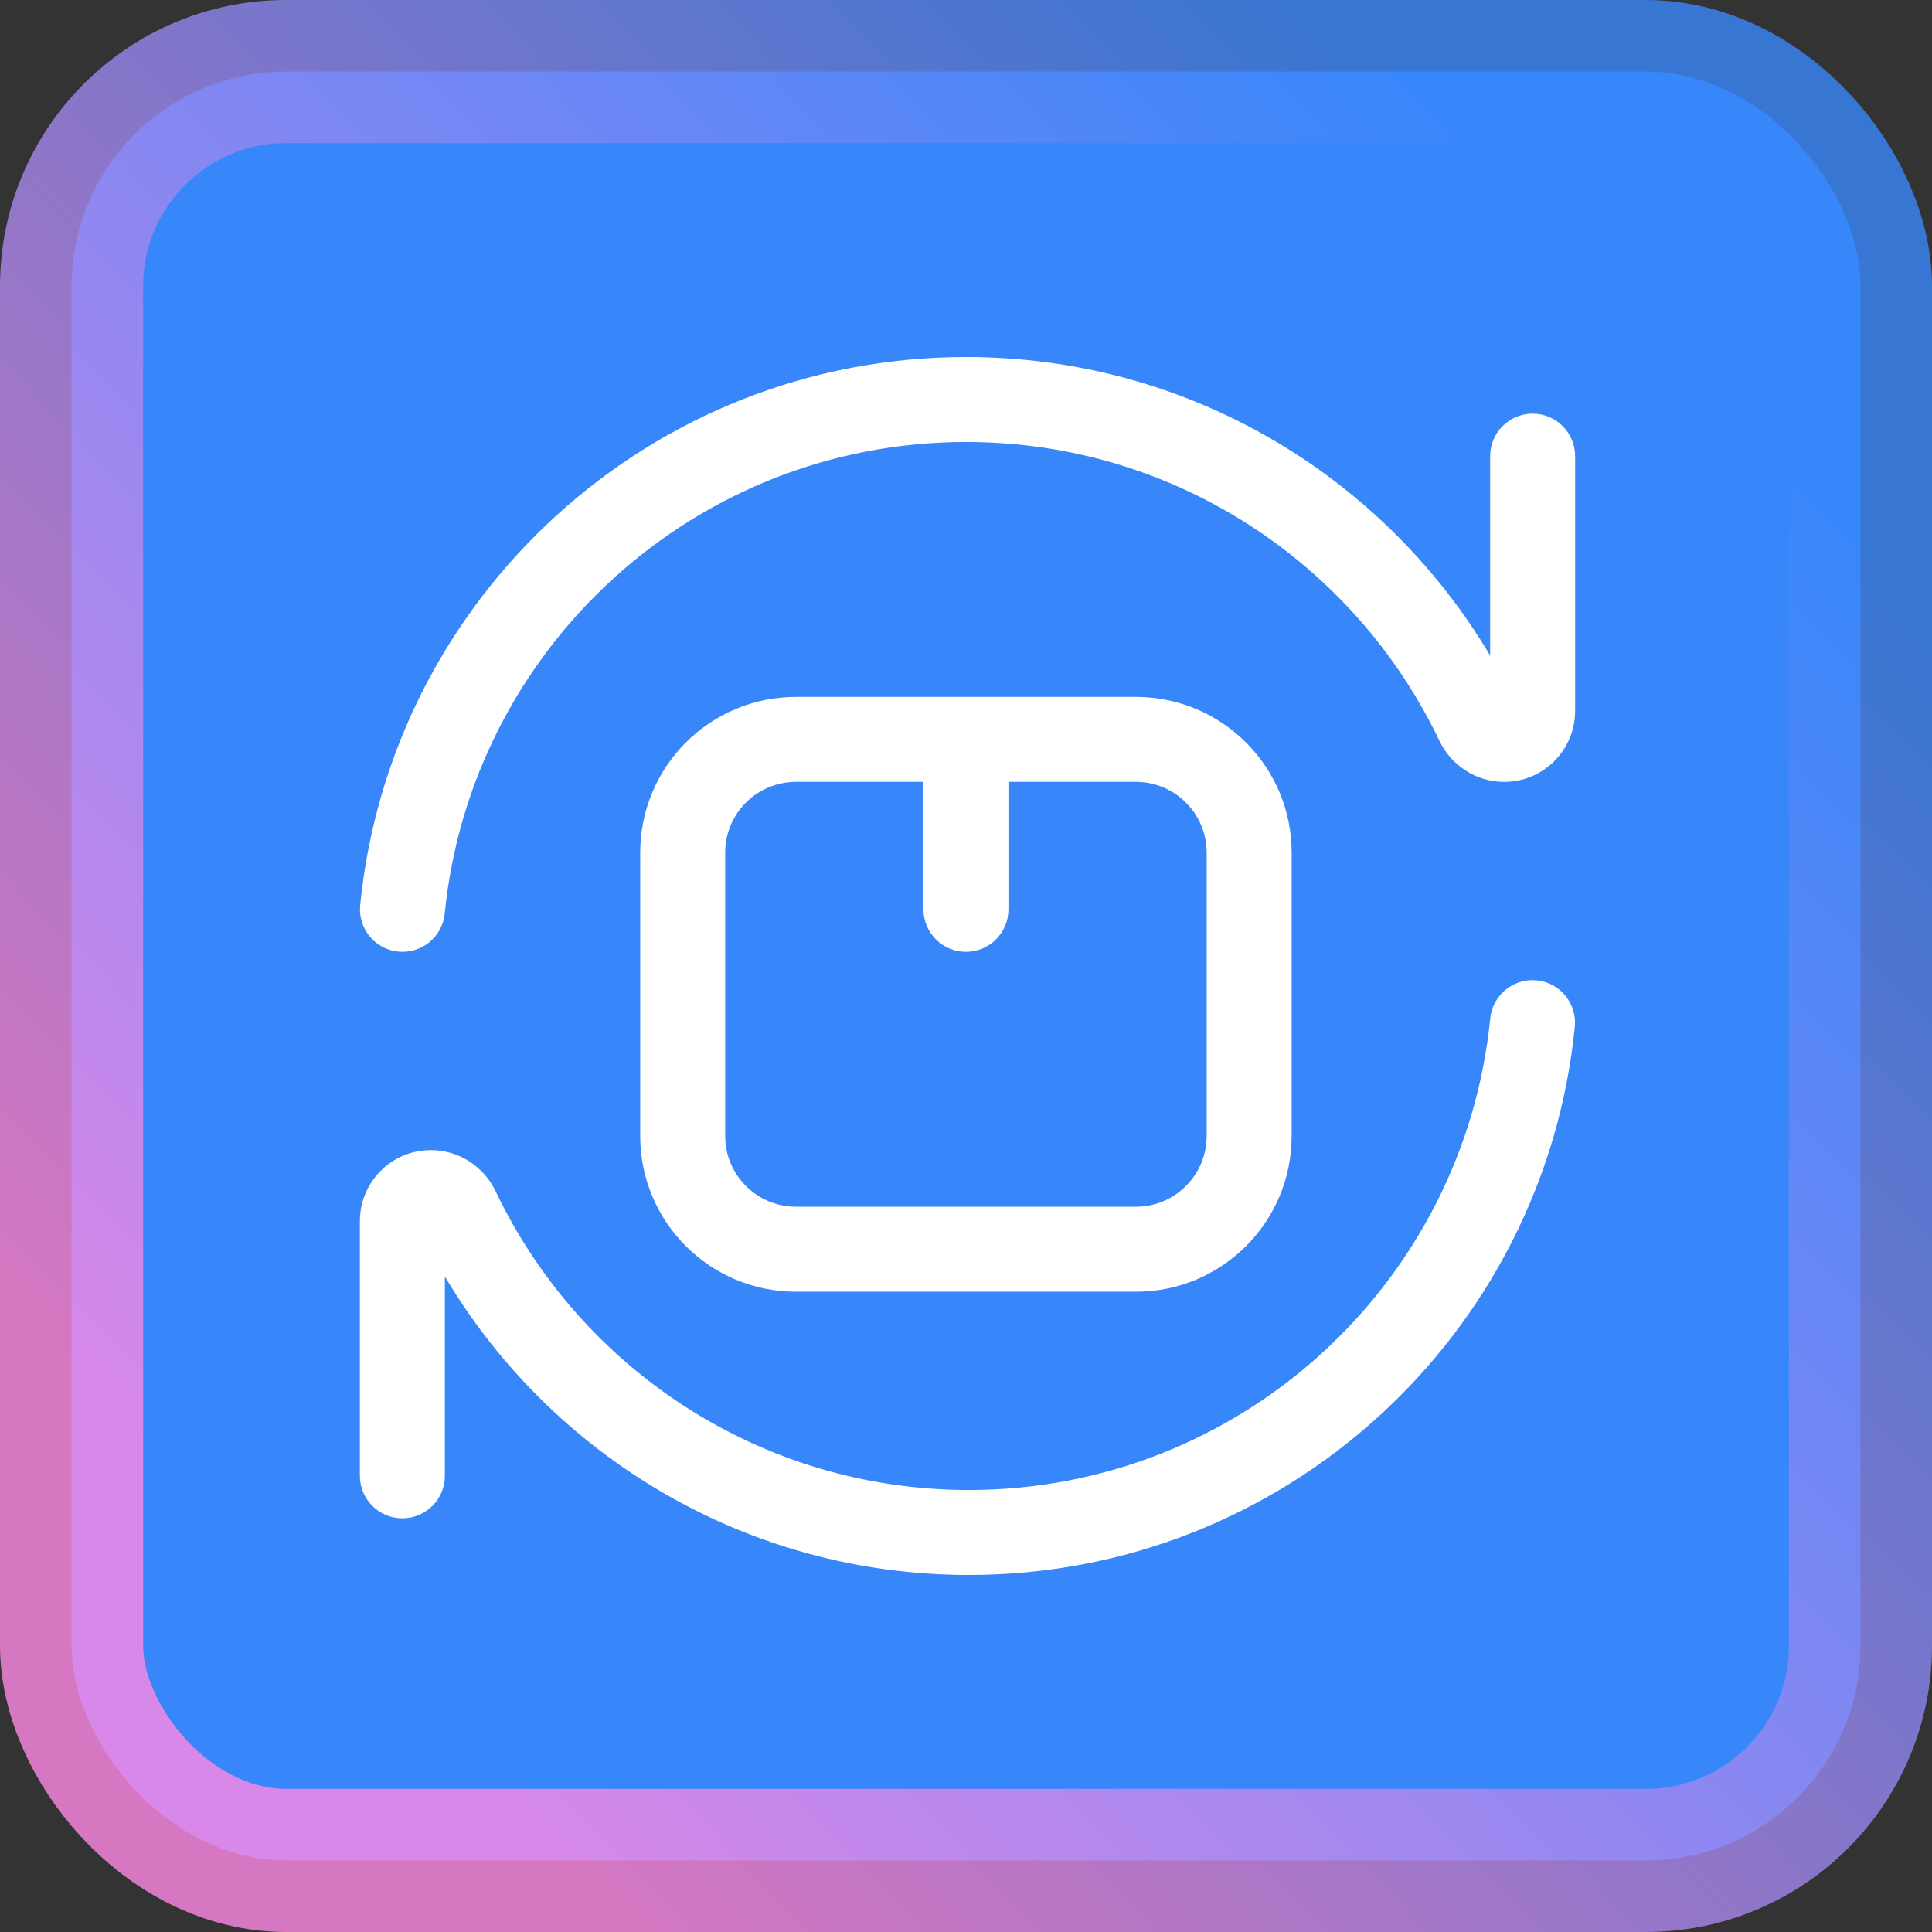 <svg width="54" height="54" viewBox="0 0 54 54" fill="none" xmlns="http://www.w3.org/2000/svg">
<rect x="0" y="0" width="54" height="54" fill="#333333" stroke="none"/>
<rect x="2" y="2" width="50" height="50" rx="6" fill="#3887FA"/>
<path d="M12.43 25.534C13.165 18.134 19.41 12.354 27.004 12.354C32.836 12.354 37.875 15.764 40.231 20.704C40.555 21.382 41.244 21.854 42.041 21.854C43.136 21.854 44.025 20.966 44.025 19.87V12.75C44.025 12.094 43.493 11.562 42.837 11.562C42.181 11.562 41.65 12.094 41.65 12.75V18.323C38.685 13.329 33.236 9.979 27.004 9.979C18.177 9.979 10.921 16.697 10.067 25.299C10.002 25.952 10.479 26.533 11.131 26.598C11.784 26.663 12.365 26.186 12.43 25.534Z" fill="white"/>
<path fill-rule="evenodd" clip-rule="evenodd" d="M22.248 19.479H31.748C34.153 19.479 36.102 21.428 36.102 23.833L36.102 31.75C36.102 34.155 34.153 36.104 31.748 36.104H22.248C19.843 36.104 17.894 34.155 17.894 31.75V23.833C17.894 21.428 19.843 19.479 22.248 19.479ZM33.727 31.75C33.727 32.843 32.841 33.729 31.748 33.729H22.248C21.155 33.729 20.269 32.843 20.269 31.75V23.833C20.269 22.74 21.155 21.854 22.248 21.854H25.811L25.811 25.416C25.811 26.072 26.342 26.604 26.998 26.604C27.654 26.604 28.186 26.072 28.186 25.416L28.186 21.854H31.748C32.841 21.854 33.727 22.74 33.727 23.833L33.727 31.75Z" fill="white"/>
<path d="M41.653 28.466C40.918 35.866 34.673 41.646 27.079 41.646C21.247 41.646 16.208 38.236 13.852 33.296C13.528 32.618 12.839 32.146 12.043 32.146C10.947 32.146 10.059 33.034 10.059 34.13V41.25C10.059 41.906 10.59 42.437 11.246 42.437C11.902 42.437 12.434 41.906 12.434 41.25V35.677C15.398 40.671 20.847 44.021 27.079 44.021C35.906 44.021 43.162 37.303 44.016 28.701C44.081 28.048 43.605 27.466 42.952 27.401C42.299 27.337 41.718 27.813 41.653 28.466Z" fill="white"/>
<rect x="2" y="2" width="50" height="50" rx="6" stroke="url(#paint0_linear_1033_237081)" stroke-width="4"/>
<defs>
<linearGradient id="paint0_linear_1033_237081" x1="41.85" y1="4.725" x2="4.725" y2="41.175" gradientUnits="userSpaceOnUse">
<stop stop-color="#3887FA" stop-opacity="0.8"/>
<stop offset="1" stop-color="#FF88E5" stop-opacity="0.8"/>
</linearGradient>
</defs>
</svg>
